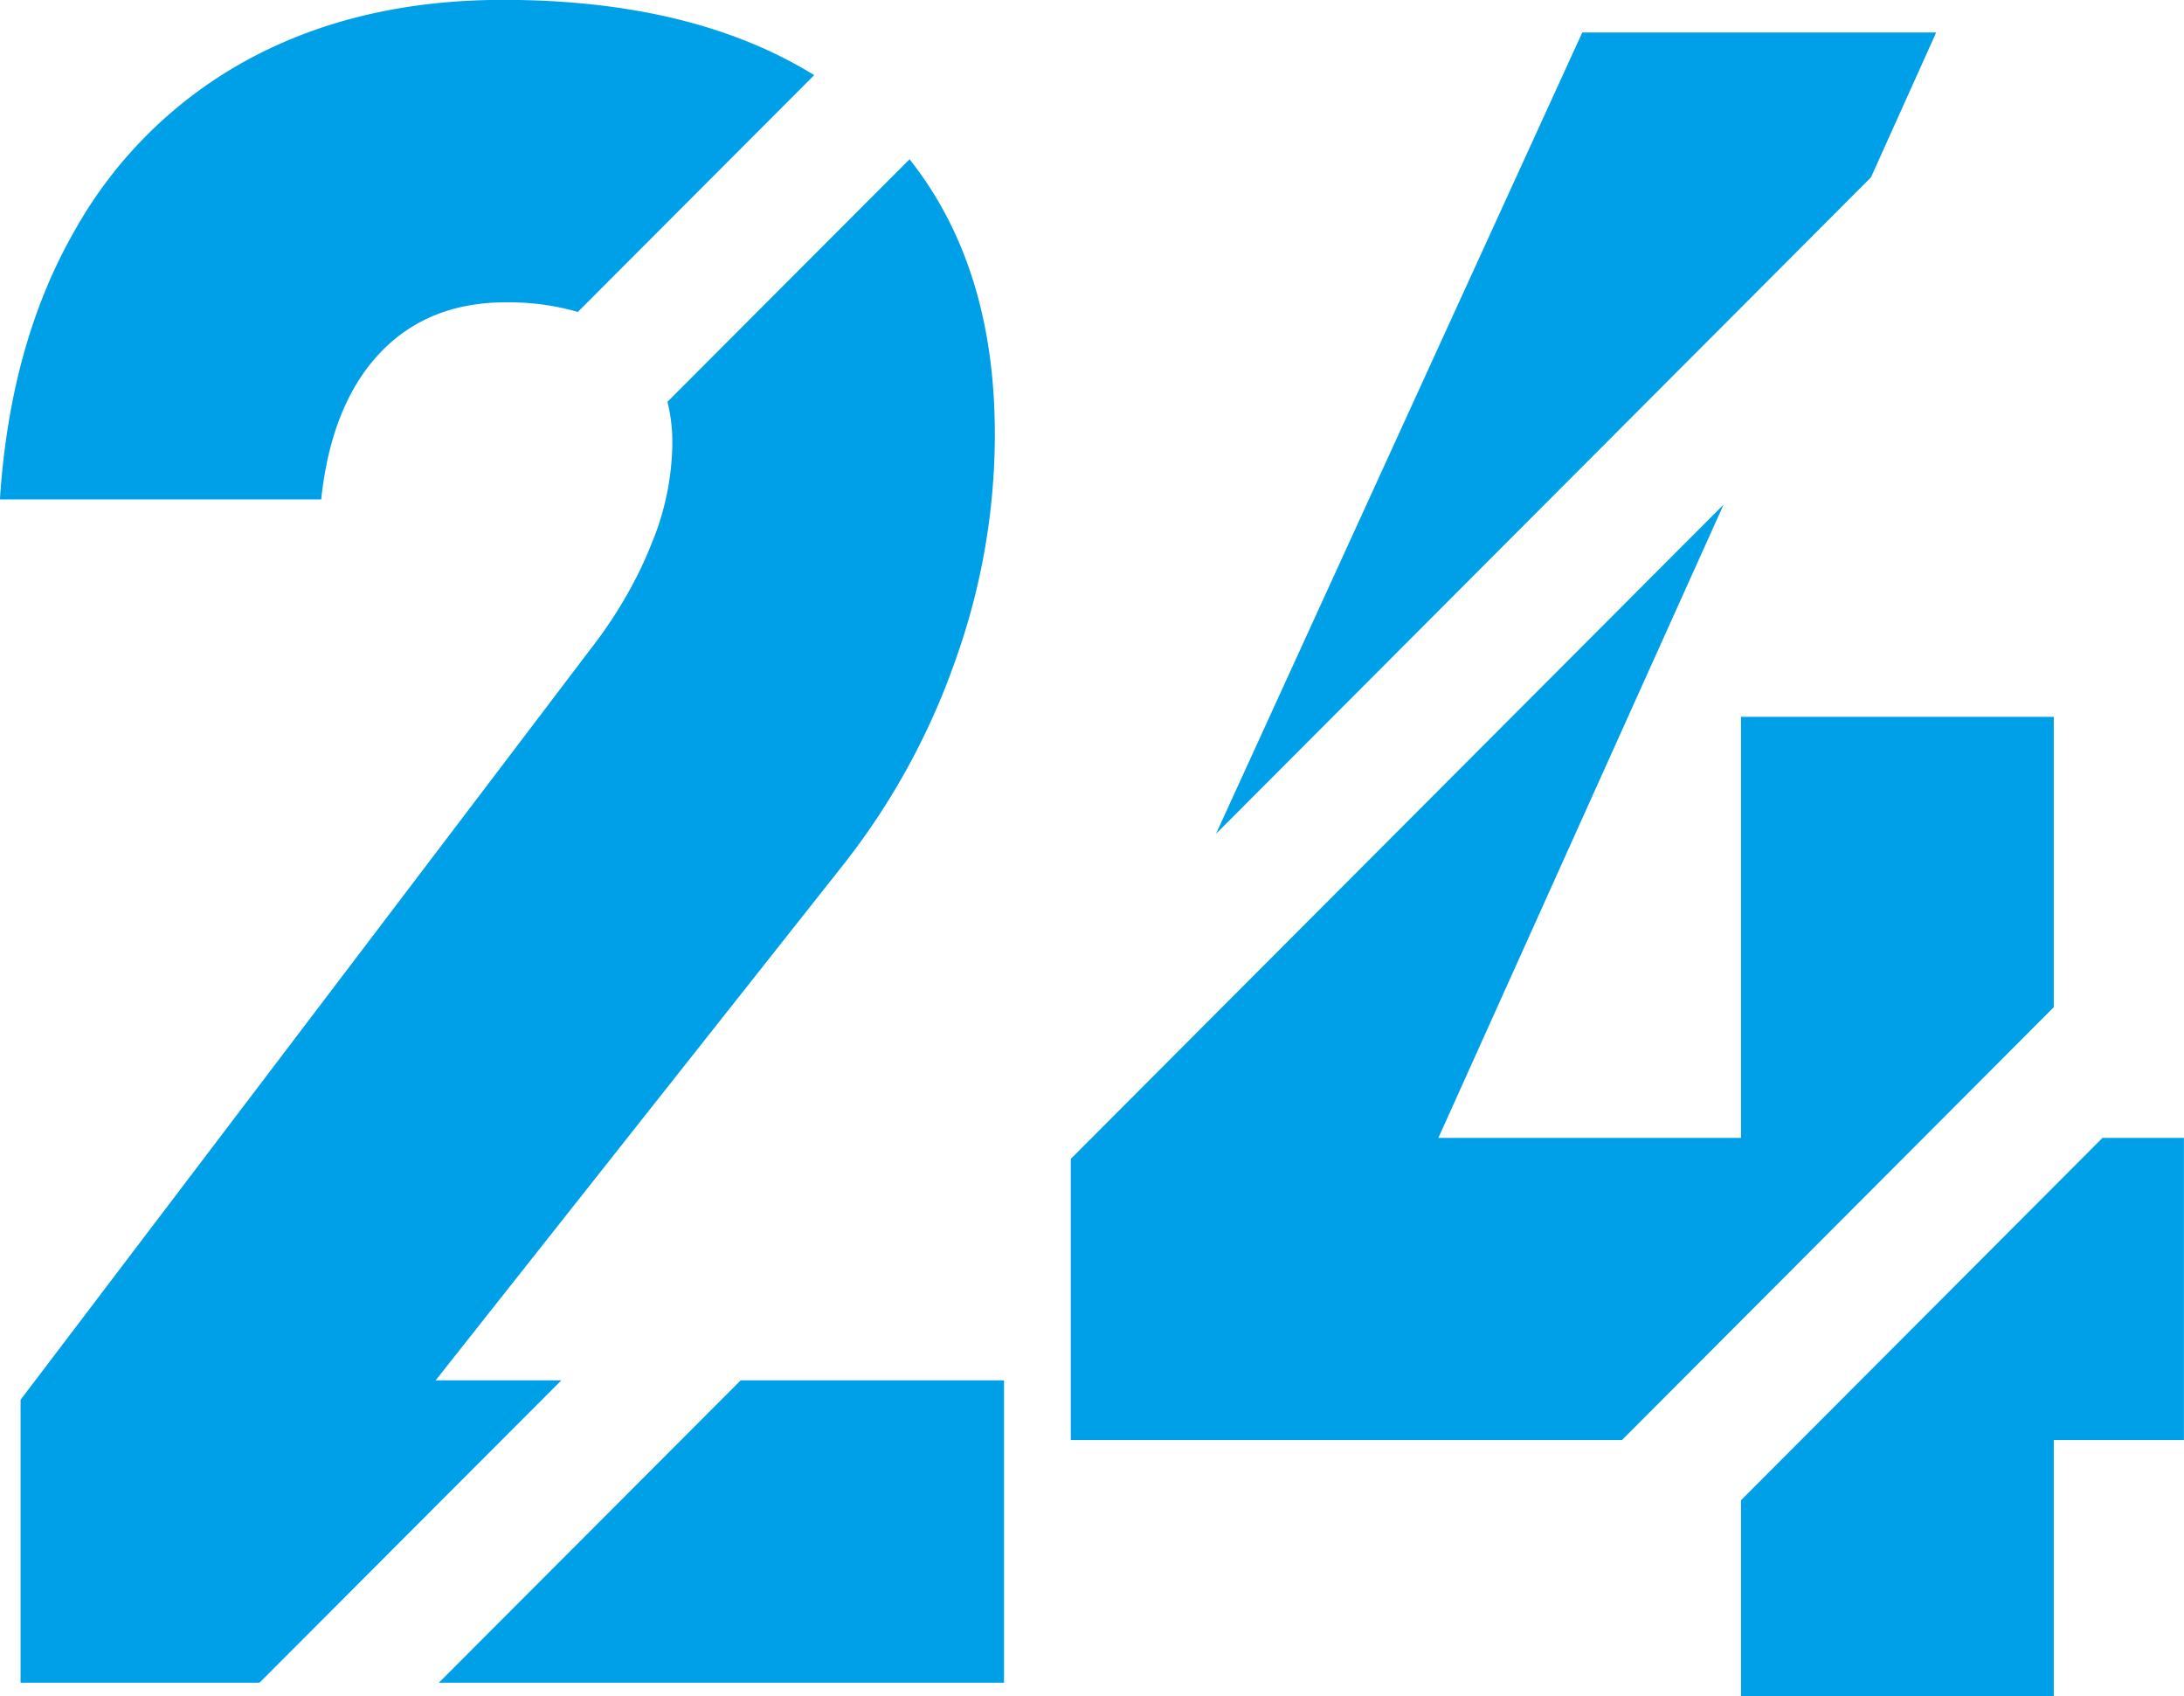 <svg id="_24-back.svg" data-name="24-back.svg" xmlns="http://www.w3.org/2000/svg" width="338.78" height="263.09" viewBox="0 0 338.78 263.09">
  <defs>
    <style>
      .cls-1 {
        fill: #00a0e9;
        fill-rule: evenodd;
      }
    </style>
  </defs>
  <path id="シェイプ_629" data-name="シェイプ 629" class="cls-1" d="M8998.32,4714.82V4715a104.183,104.183,0,0,1-6.12,34.91,109.776,109.776,0,0,1-17.12,31.36l-63.5,80.3h19.5l-46.83,46.9h-37.06v-43.88l72.62-95.62,15.89-20.93a69.357,69.357,0,0,0,6.89-10.76c0.91-1.76,1.71-3.53,2.42-5.32a41.754,41.754,0,0,0,3.28-15.37v-0.35a26.076,26.076,0,0,0-.75-6.43l37.55-37.61a55.8,55.8,0,0,1,4.27,6.2q7.41,12.495,8.69,29.23c0.1,1.31.17,2.63,0.21,3.98Q8998.32,4713.2,8998.32,4714.82Zm-104.48,9.95q1.6-14.565,9.05-22.48,7.455-7.89,19.51-7.9a38.57,38.57,0,0,1,11.23,1.49l36.67-36.73a67.646,67.646,0,0,0-7.01-3.76q-17.13-7.905-41.24-7.91-22.35,0-39.38,9.15a67.936,67.936,0,0,0-27.05,26.57q-10.02,17.415-11.62,41.57v0.18h49.84v-0.18Zm105.9,136.8v46.9h-87.67l46.83-46.9h40.84Z" transform="translate(-8844 -4647.5)"/>
  <path id="シェイプ_630" data-name="シェイプ 630" class="cls-1" d="M9162.58,4758.67v45.03l-66.98,67.13h-85.5v-43.6l101.26-101.47-28.07,62.32-16.17,35.89h46.94v-65.3h48.52Zm-28.36-83.66,10.12-22.47h-54.9l-56.81,124.27Zm48.55,148.96v46.86h-20.19v39.75h-48.52v-30.41l56.08-56.2h12.63Z" transform="translate(-8844 -4647.5)"/>
</svg>
